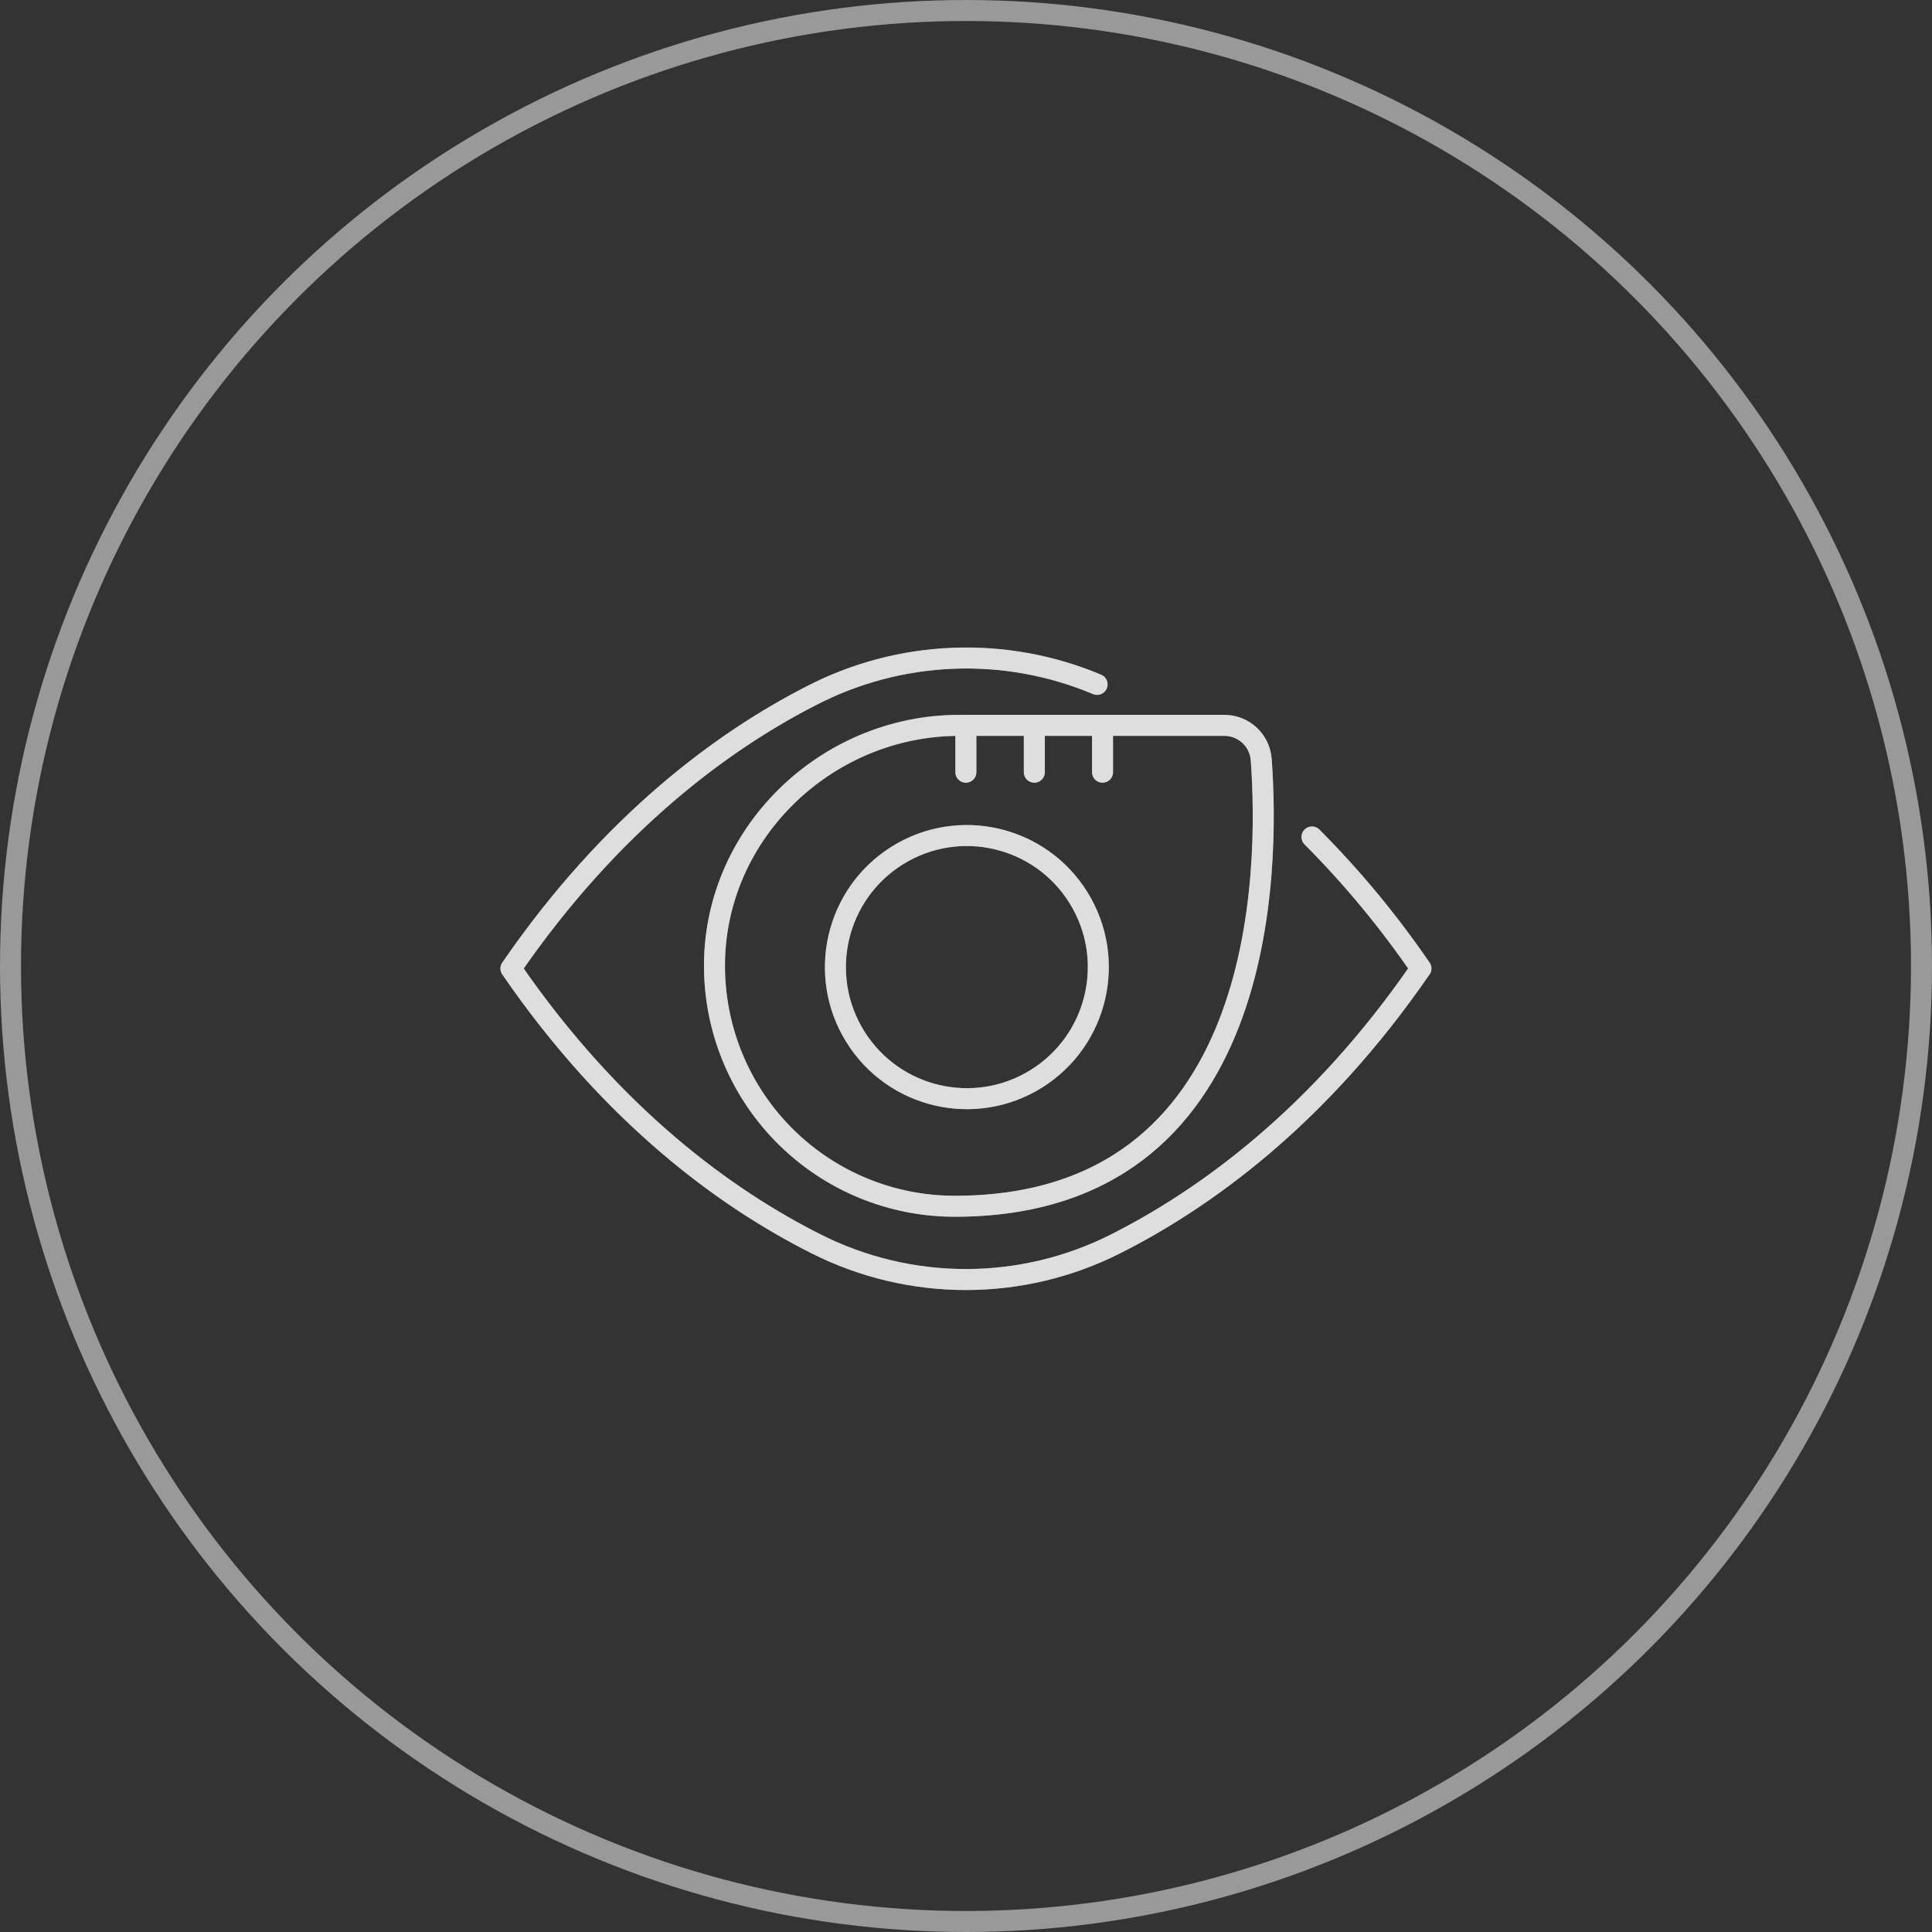 <svg width="92" height="92" viewBox="0 0 92 92" fill="none" xmlns="http://www.w3.org/2000/svg">
<rect x="0" y="0" width="92" height="92" fill="#333333" stroke="none"/>
<circle opacity="0.5" cx="46" cy="46" r="45.5" stroke="white"/>
<path opacity="0.6" d="M24.33 46.119C29.213 53.226 34.664 57.124 38.876 59.239C41.084 60.351 43.521 60.93 45.993 60.93C48.465 60.93 50.902 60.351 53.11 59.239C57.327 57.113 62.772 53.226 67.661 46.119M52.242 32.59C50.069 31.677 47.723 31.252 45.37 31.347C43.016 31.441 40.711 32.052 38.619 33.137C34.435 35.28 29.115 39.166 24.33 46.12M67.664 46.121C66.129 43.879 64.392 41.781 62.475 39.856M52.502 34.541V36.771M49.254 34.541V36.771M45.994 34.541V36.771M51.352 42.738C53.182 45.674 52.286 49.538 49.353 51.369C46.42 53.199 42.559 52.303 40.73 49.367C38.901 46.431 39.796 42.567 42.729 40.737C45.663 38.906 49.523 39.802 51.352 42.738ZM58.304 34.541H45.686C39.274 34.541 33.894 39.8 34.025 46.212C34.082 49.21 35.312 52.066 37.451 54.166C39.59 56.266 42.466 57.441 45.462 57.441C60.412 57.441 60.445 41.396 60.057 36.164C60.023 35.722 59.823 35.31 59.498 35.009C59.173 34.708 58.746 34.541 58.304 34.541Z" stroke="white" stroke-linecap="round" stroke-linejoin="round"/>
<path opacity="0.6" d="M24.33 46.119C29.213 53.226 34.664 57.124 38.876 59.239C41.084 60.351 43.521 60.93 45.993 60.93C48.465 60.93 50.902 60.351 53.11 59.239C57.327 57.113 62.772 53.226 67.661 46.119M52.242 32.59C50.069 31.677 47.723 31.252 45.37 31.347C43.016 31.441 40.711 32.052 38.619 33.137C34.435 35.28 29.115 39.166 24.33 46.12M67.664 46.121C66.129 43.879 64.392 41.781 62.475 39.856M52.502 34.541V36.771M49.254 34.541V36.771M45.994 34.541V36.771M51.352 42.738C53.182 45.674 52.286 49.538 49.353 51.369C46.42 53.199 42.559 52.303 40.73 49.367C38.901 46.431 39.796 42.567 42.729 40.737C45.663 38.906 49.523 39.802 51.352 42.738ZM58.304 34.541H45.686C39.274 34.541 33.894 39.8 34.025 46.212C34.082 49.21 35.312 52.066 37.451 54.166C39.59 56.266 42.466 57.441 45.462 57.441C60.412 57.441 60.445 41.396 60.057 36.164C60.023 35.722 59.823 35.31 59.498 35.009C59.173 34.708 58.746 34.541 58.304 34.541Z" stroke="white" stroke-linecap="round" stroke-linejoin="round"/>
</svg>
